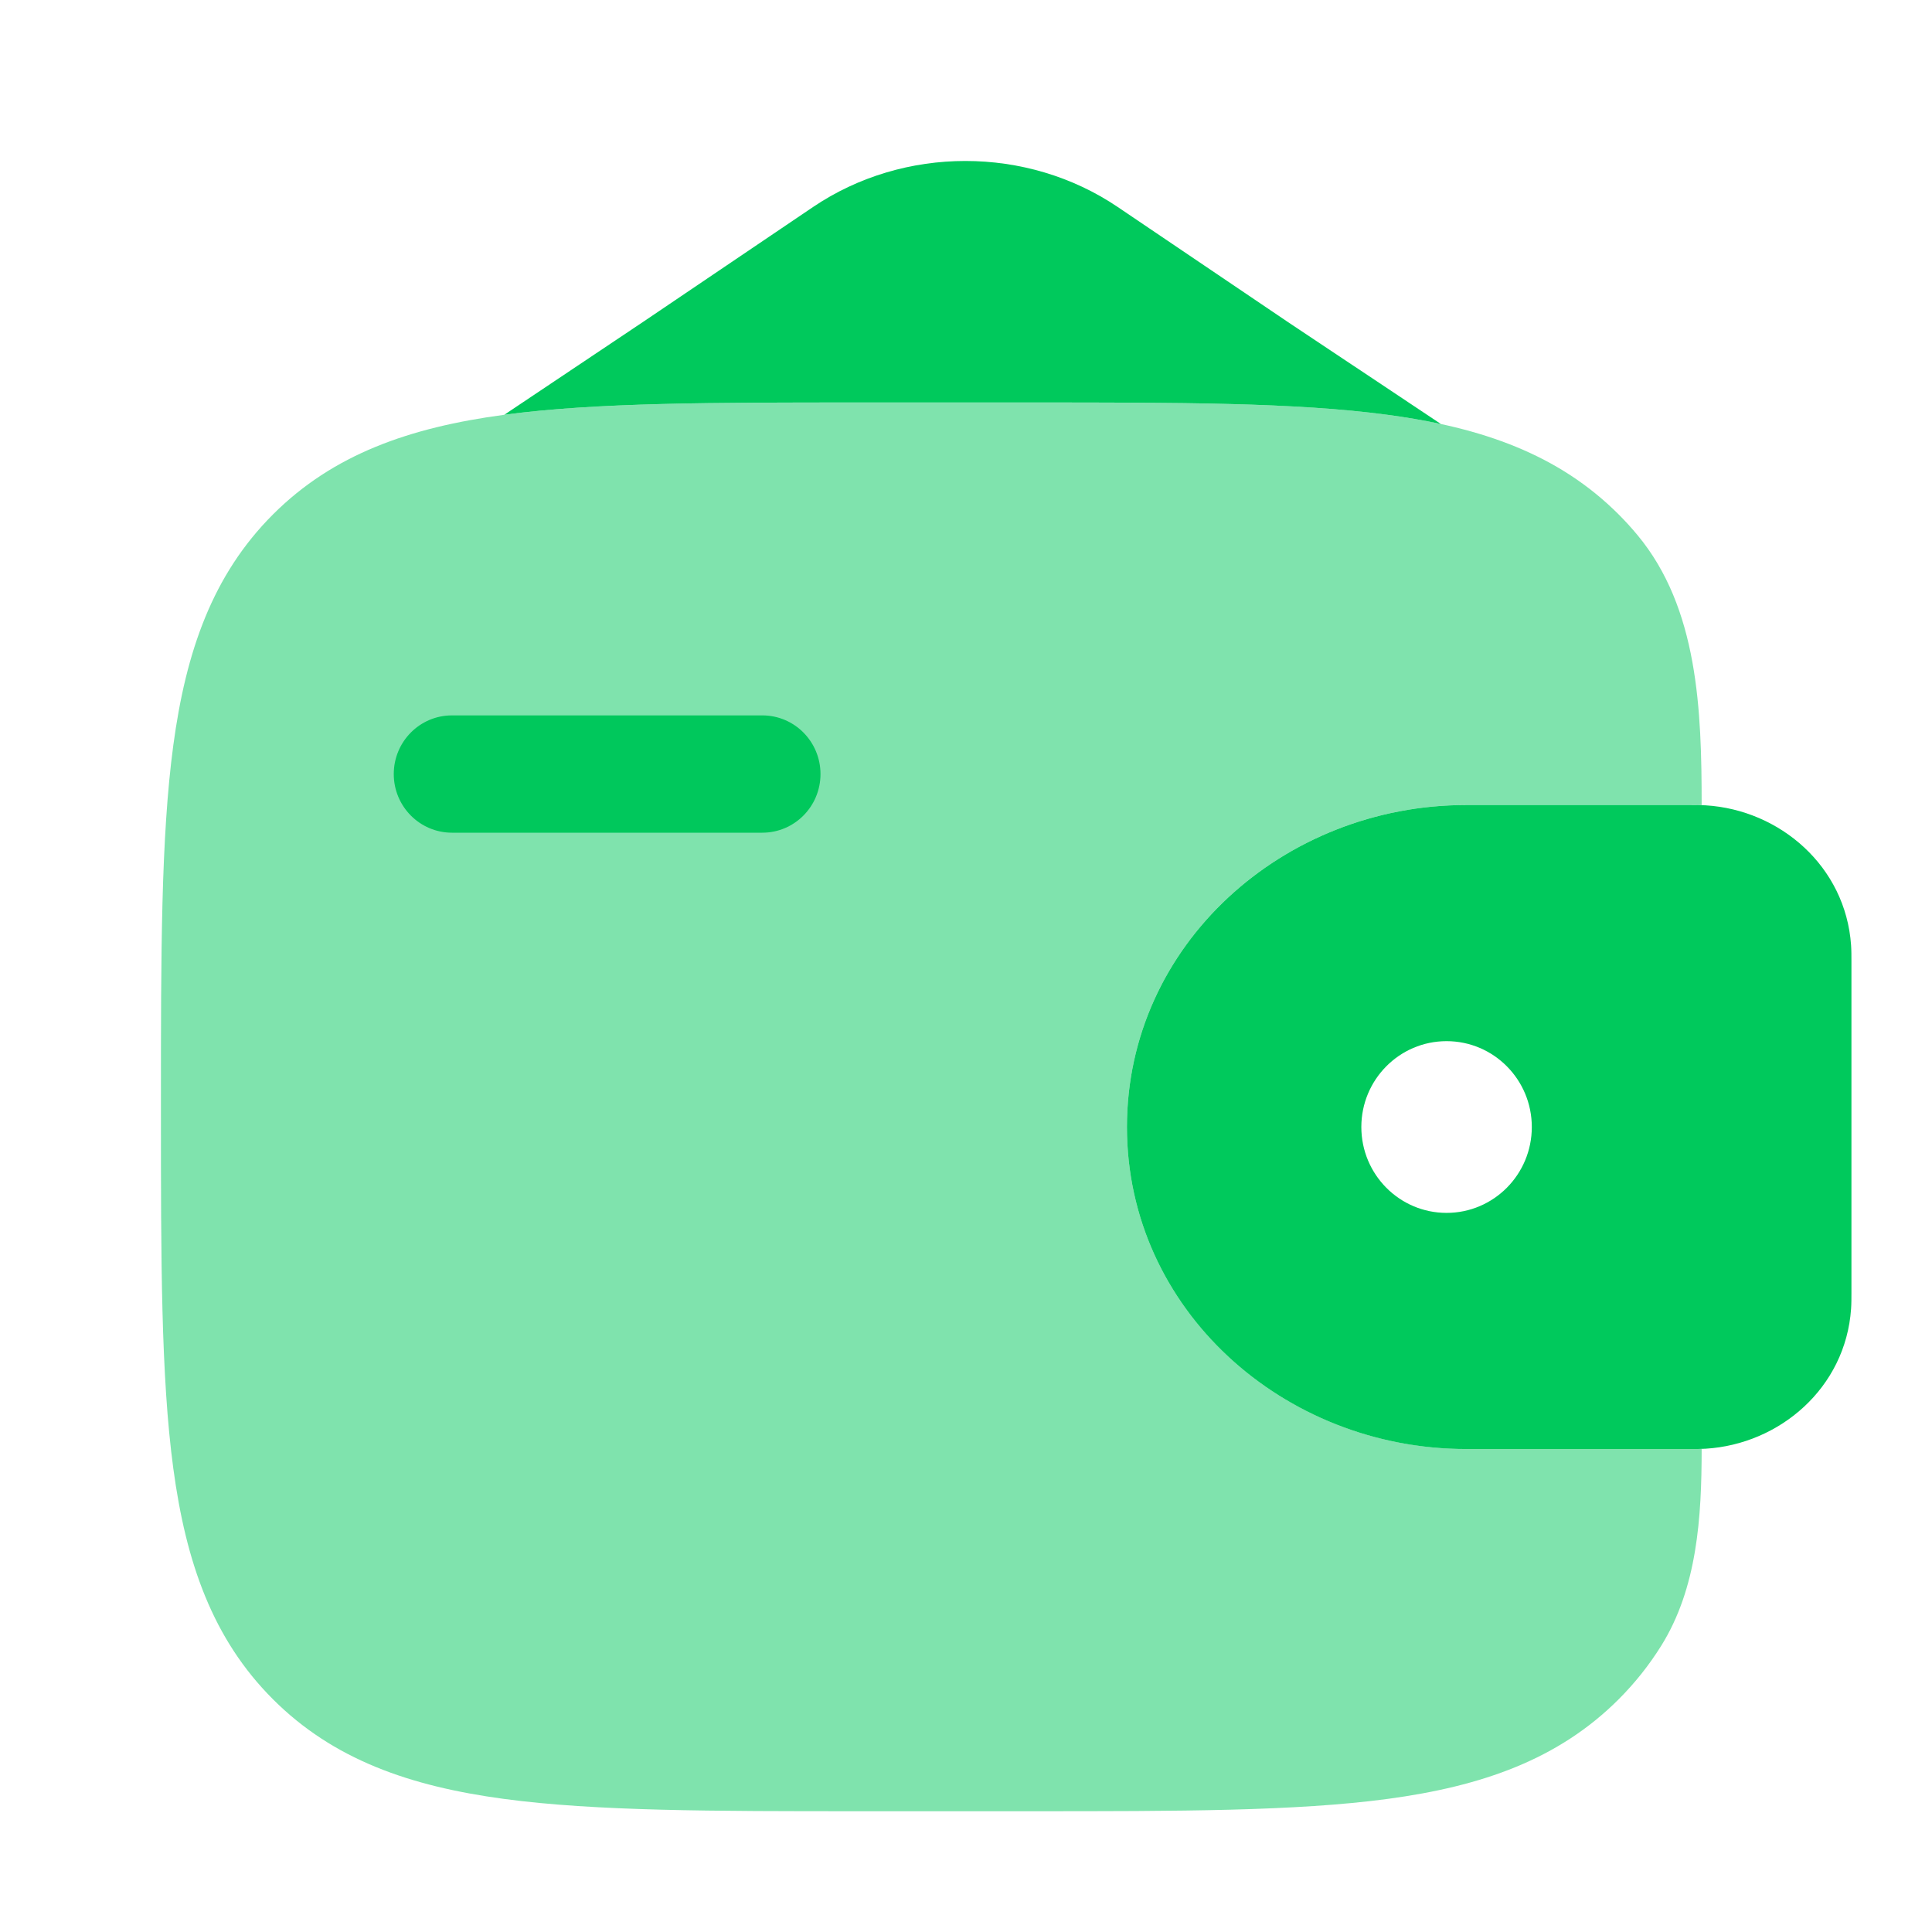 <svg width="80" height="80" viewBox="0 0 80 80" fill="none" xmlns="http://www.w3.org/2000/svg">
<path d="M16.305 32.052C16.305 30.71 17.384 29.623 18.714 29.623H31.566C32.897 29.623 33.975 30.71 33.975 32.052C33.975 33.393 32.897 34.48 31.566 34.48H18.714C17.384 34.48 16.305 33.393 16.305 32.052Z" fill="#00C95C"/>
<path fill-rule="evenodd" clip-rule="evenodd" d="M70.626 33.347C70.418 33.334 70.192 33.334 69.958 33.334L69.899 33.334H60.714C53.142 33.334 46.664 39.121 46.664 46.667C46.664 54.214 53.142 60.001 60.714 60.001H69.899L69.958 60.001C70.192 60.001 70.418 60.001 70.626 59.988C73.701 59.8 76.421 57.463 76.649 54.199C76.664 53.985 76.664 53.754 76.664 53.54L76.664 53.482V39.852L76.664 39.794C76.664 39.581 76.664 39.35 76.649 39.136C76.421 35.872 73.701 33.535 70.626 33.347ZM59.899 50.223C61.849 50.223 63.429 48.631 63.429 46.667C63.429 44.704 61.849 43.112 59.899 43.112C57.95 43.112 56.37 44.704 56.37 46.667C56.37 48.631 57.95 50.223 59.899 50.223Z" fill="#00C95C"/>
<path opacity="0.5" d="M70.462 33.338C70.462 29.402 70.319 25.181 67.803 22.155C67.561 21.863 67.302 21.579 67.027 21.303C64.532 18.809 61.369 17.702 57.461 17.177C53.663 16.666 48.811 16.666 42.685 16.666H35.643C29.517 16.666 24.665 16.666 20.867 17.177C16.959 17.702 13.796 18.809 11.302 21.303C8.807 23.798 7.7 26.961 7.175 30.869C6.664 34.667 6.664 39.519 6.664 45.645V46.021C6.664 52.147 6.664 56.999 7.175 60.796C7.7 64.704 8.807 67.867 11.302 70.362C13.796 72.856 16.959 73.963 20.867 74.489C24.665 74.999 29.517 74.999 35.642 74.999H42.685C48.811 74.999 53.663 74.999 57.461 74.489C61.369 73.963 64.532 72.856 67.027 70.362C67.708 69.68 68.287 68.947 68.779 68.161C70.281 65.763 70.462 62.824 70.462 59.994C70.301 59.999 70.132 59.999 69.958 59.999L60.714 59.999C53.142 59.999 46.664 54.212 46.664 46.666C46.664 39.12 53.142 33.333 60.714 33.333L69.958 33.333C70.132 33.333 70.301 33.333 70.462 33.338Z" fill="#00C95C"/>
<path d="M33.665 8.573L26.66 13.308L20.883 17.174C24.677 16.666 29.523 16.666 35.639 16.666H42.682C48.808 16.666 53.66 16.666 57.457 17.177C58.221 17.279 58.956 17.404 59.664 17.557L53.327 13.333L46.285 8.573C42.523 6.03 37.427 6.03 33.665 8.573Z" fill="#00C95C"/>
</svg>
